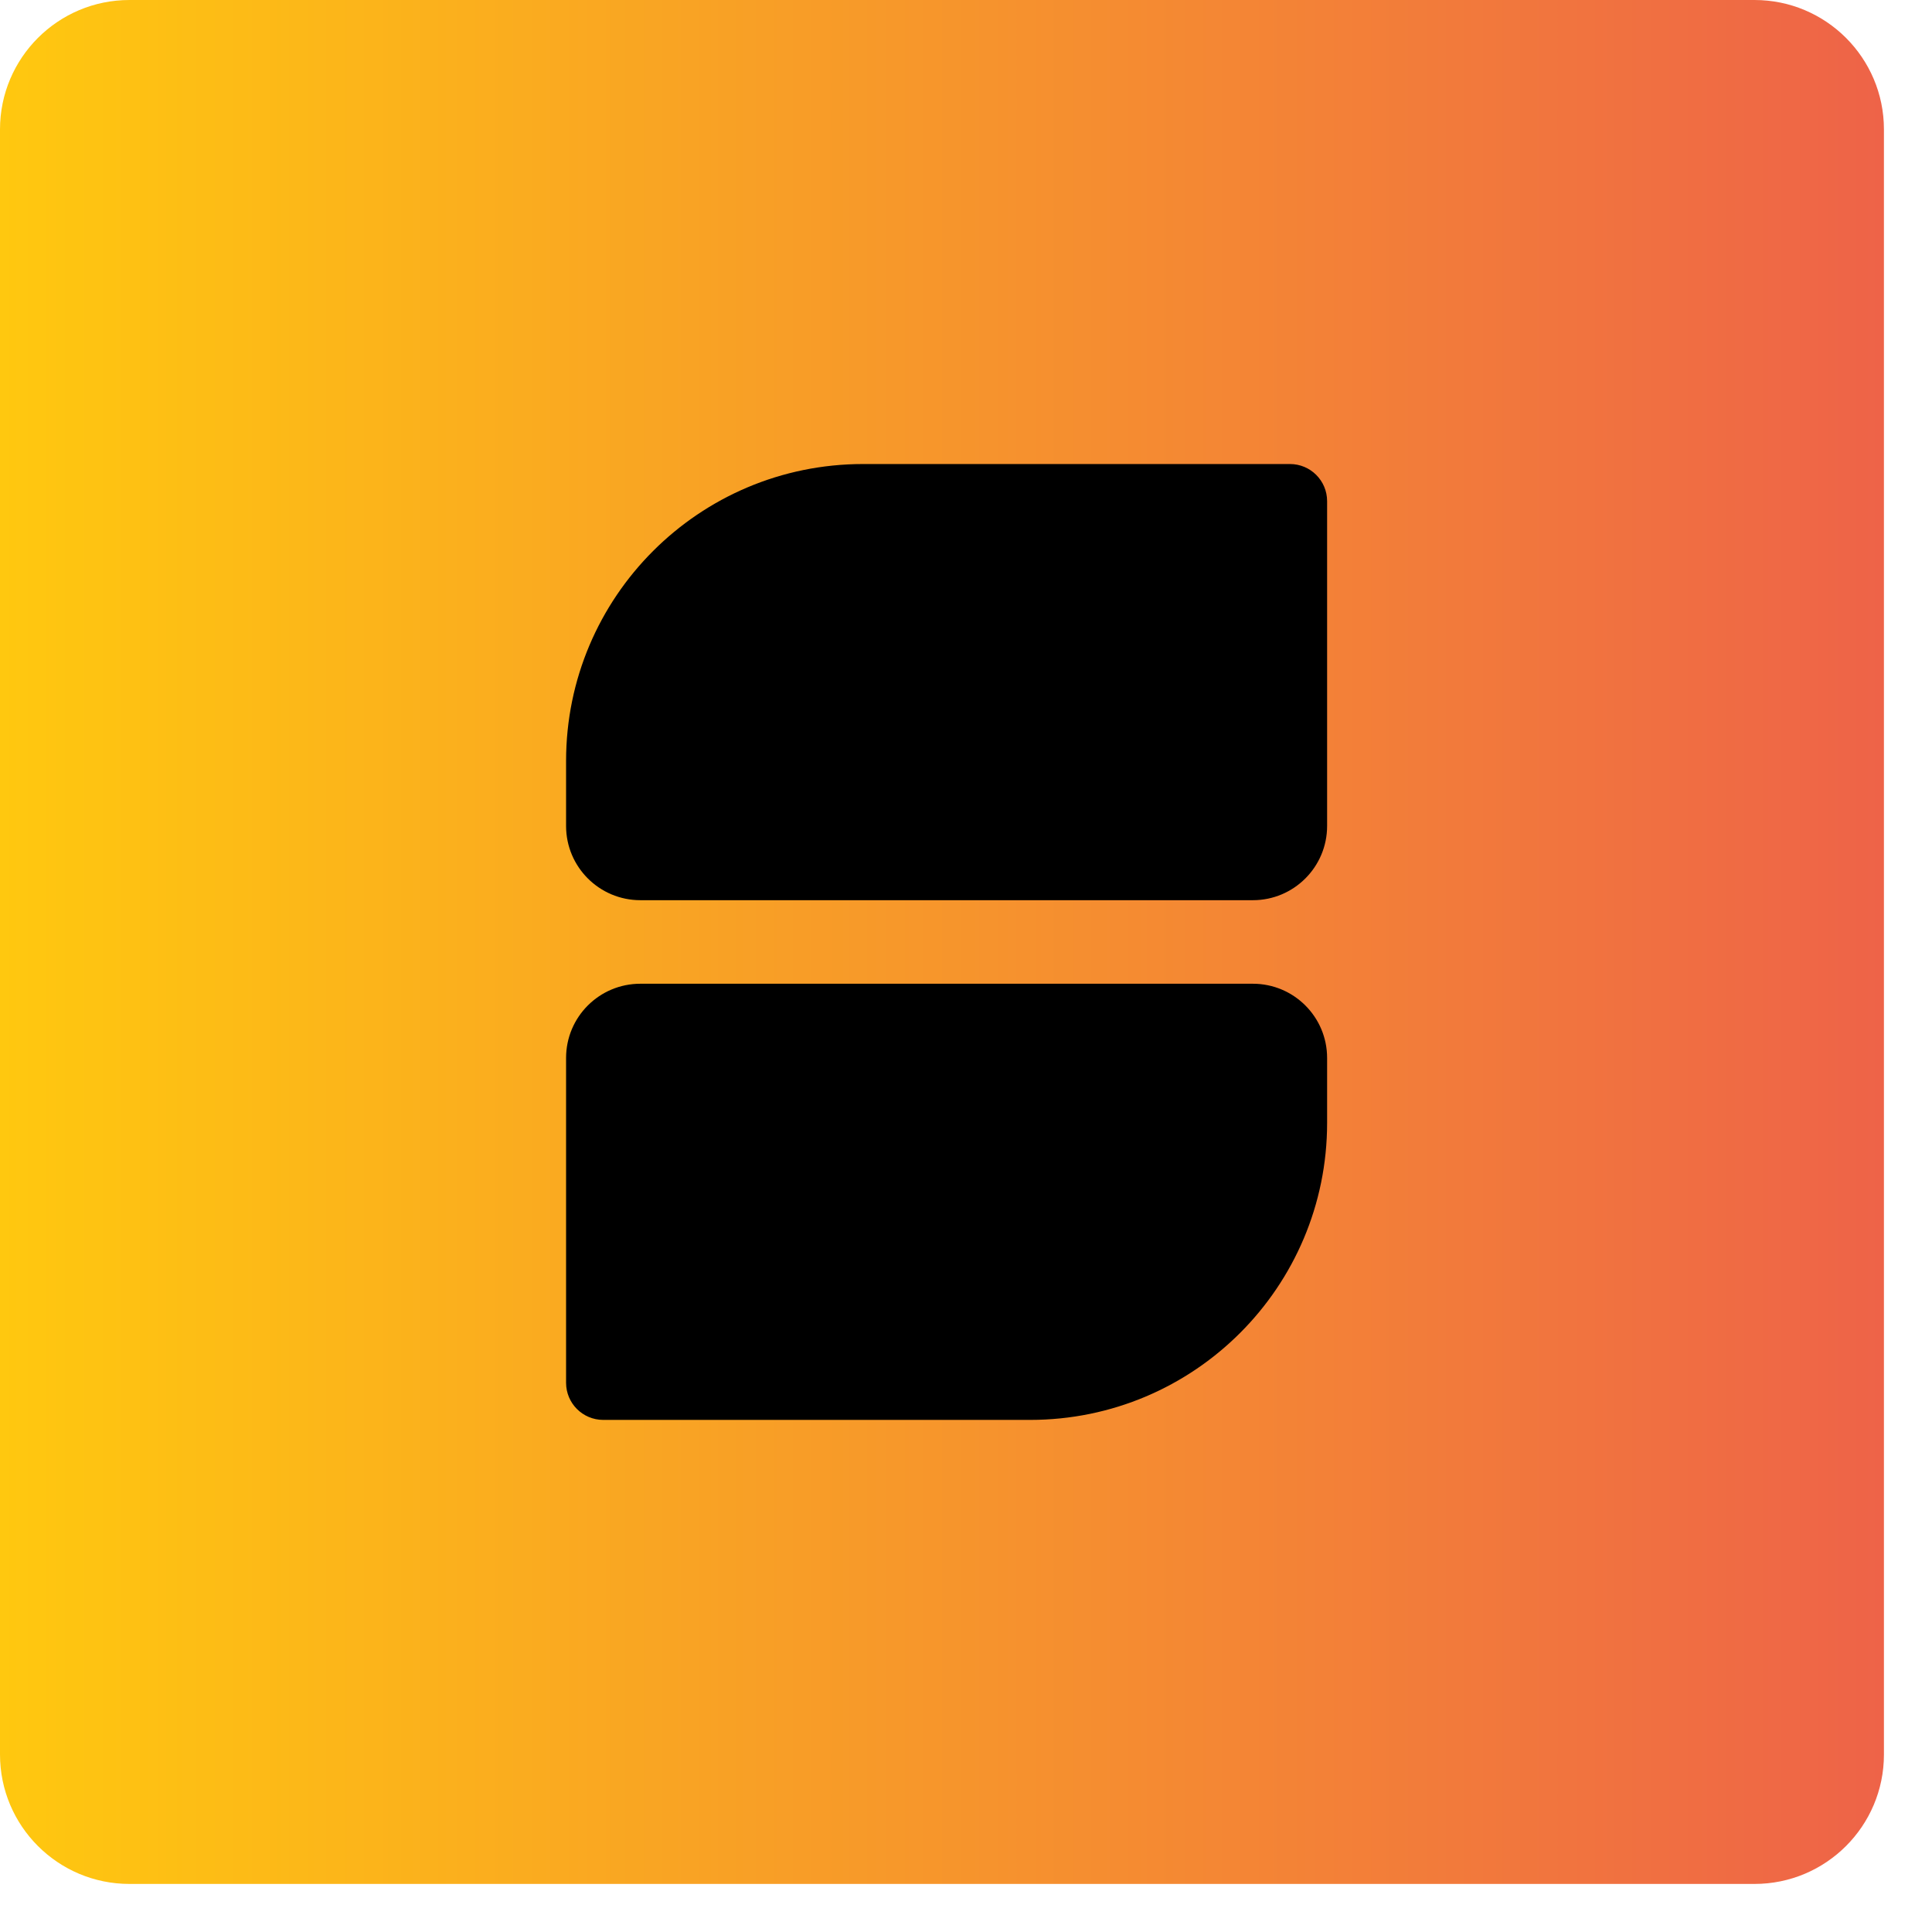 <svg width="33" height="33" viewBox="0 0 33 33" fill="none" xmlns="http://www.w3.org/2000/svg">
<path d="M0 2.211C0 0.99 0.99 0 2.211 0H29.968C31.189 0 32.179 0.99 32.179 2.211V29.968C32.179 31.189 31.189 32.179 29.968 32.179H2.211C0.99 32.179 0 31.189 0 29.968V2.211Z" fill="url(#paint0_linear_1_90)"/>
<path d="M22.668 8.56C22.668 8.21 22.384 7.926 22.034 7.926H14.742C11.941 7.926 9.669 10.197 9.669 12.998V14.108C9.669 14.808 10.237 15.376 10.938 15.376H21.4C22.1 15.376 22.668 14.808 22.668 14.108V8.56Z" fill="black"/>
<path d="M9.669 23.619C9.669 23.969 9.953 24.253 10.304 24.253H17.595C20.397 24.253 22.668 21.982 22.668 19.18V18.071C22.668 17.37 22.1 16.803 21.4 16.803H10.938C10.237 16.803 9.669 17.37 9.669 18.071V23.619Z" fill="black"/>
<defs>
<linearGradient id="paint0_linear_1_90" x1="0" y1="16.089" x2="32.179" y2="16.089" gradientUnits="userSpaceOnUse">
<stop stop-color="#FFC80F"/>
<stop offset="1" stop-color="#EE6348"/>
</linearGradient>
</defs>
</svg>
